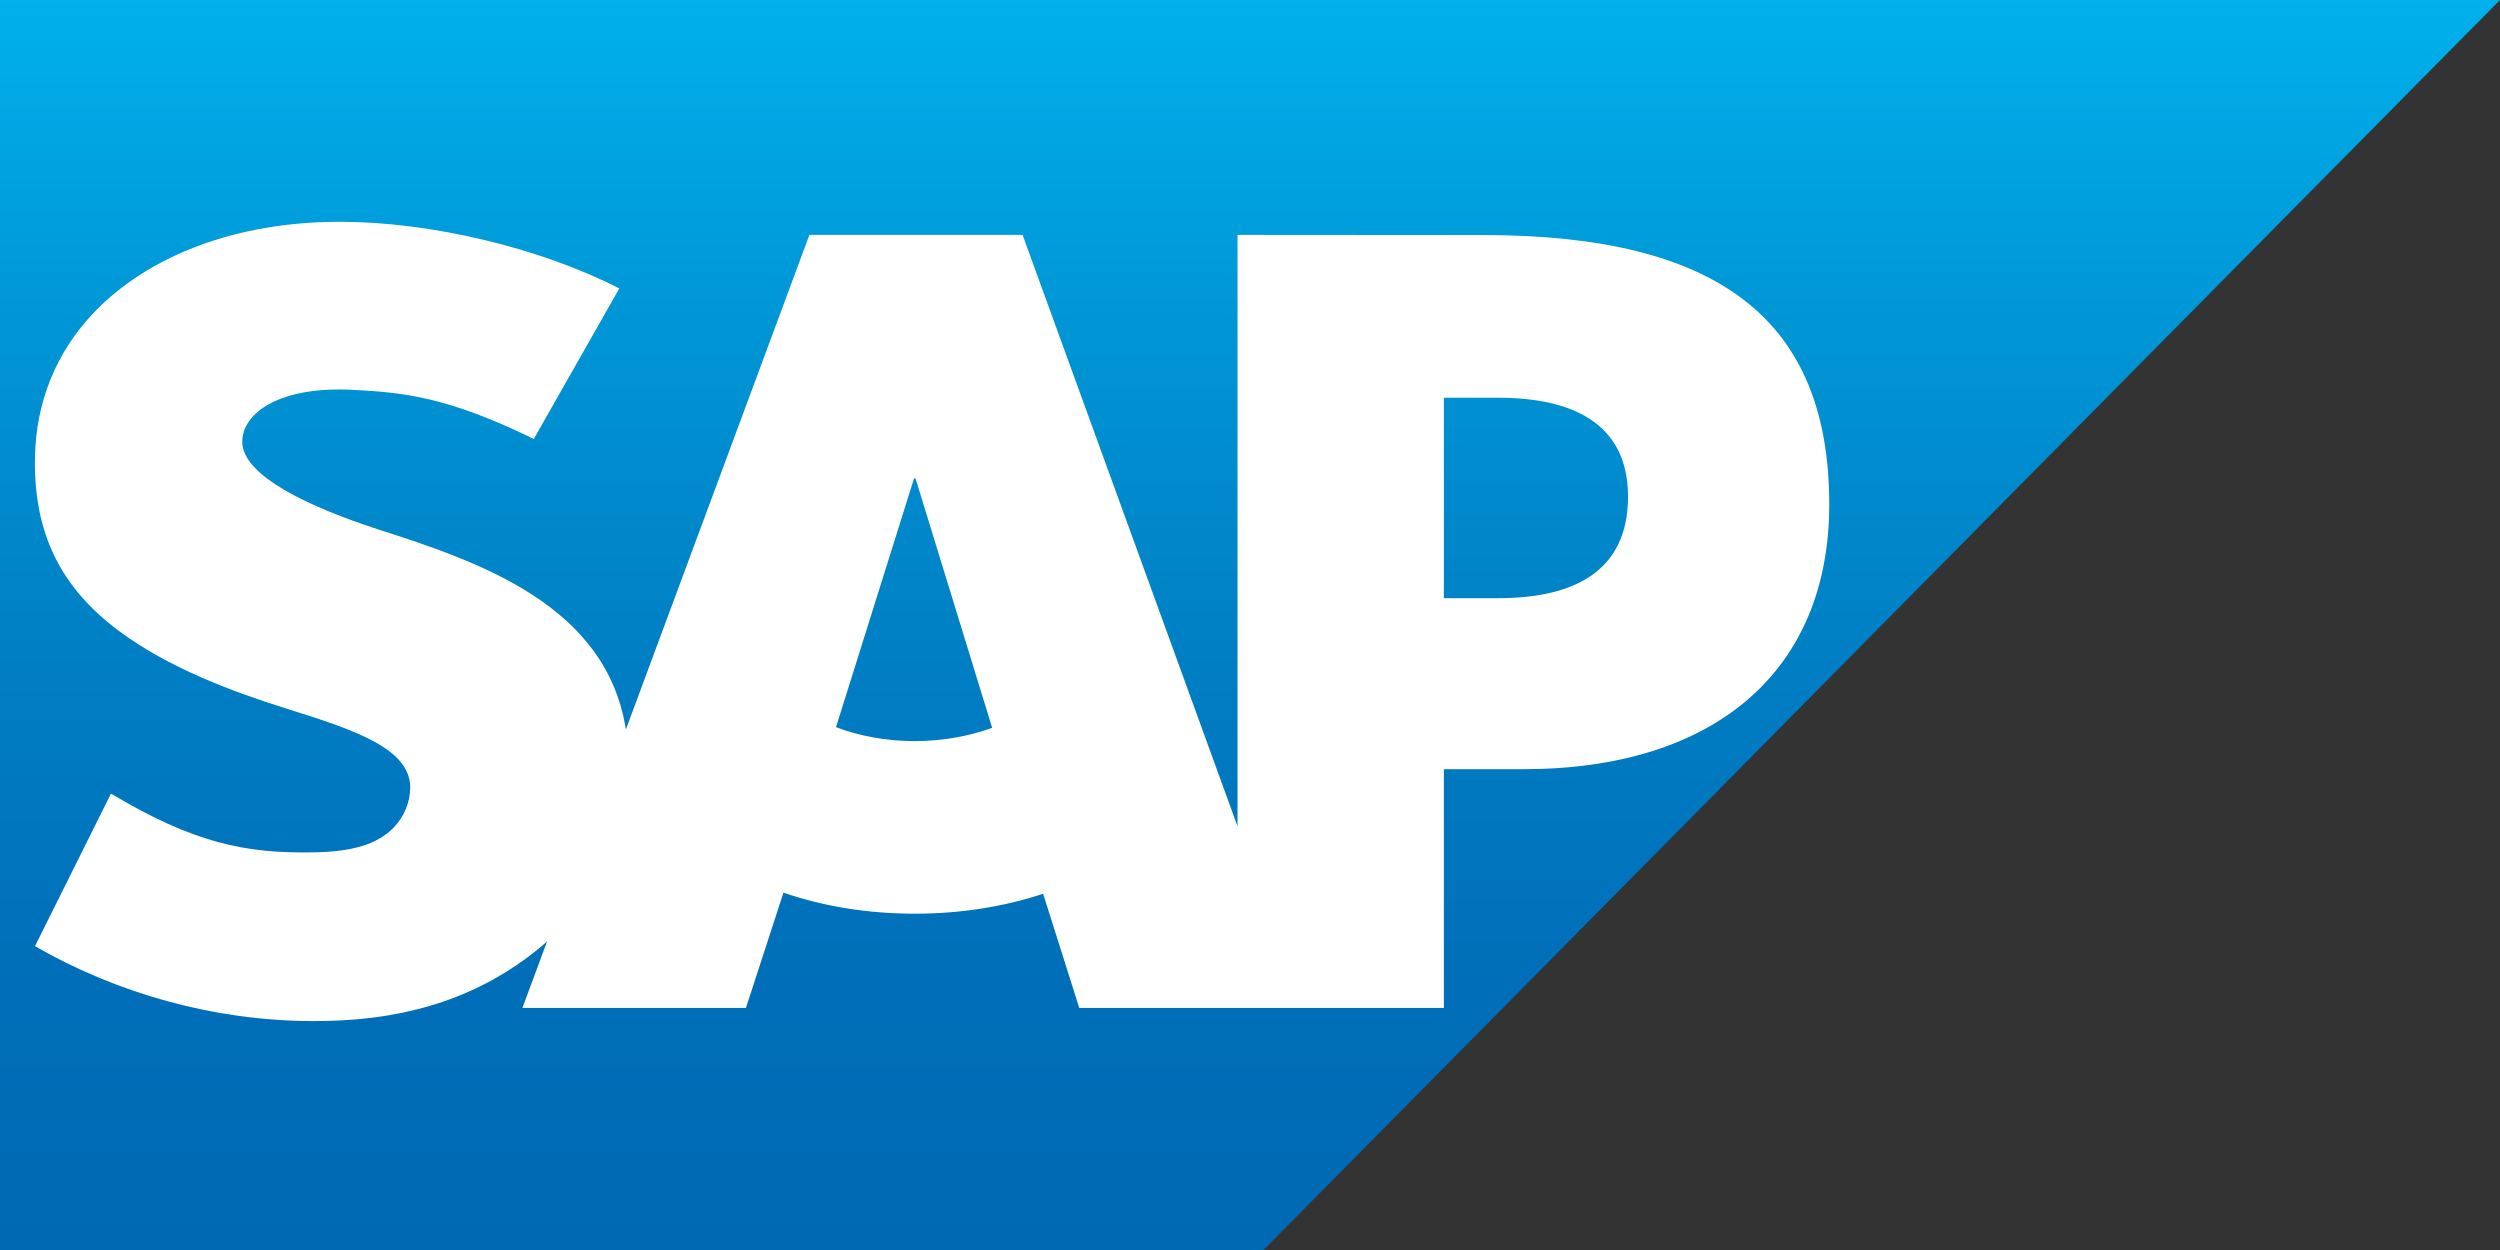 <?xml version="1.0" encoding="UTF-8"?>
<svg xmlns="http://www.w3.org/2000/svg" width="86" height="43" viewBox="0 0 86 43" fill="none">
  <rect x="0" y="0" width="86" height="43" fill="#333333" stroke="none"/>
  <path fill-rule="evenodd" clip-rule="evenodd" d="M0 43H43.464L86 0H0V43Z" fill="url(#paint0_linear_407_5415)"></path>
  <path fill-rule="evenodd" clip-rule="evenodd" d="M51.037 8.086L42.571 8.08V28.425L35.176 8.08H27.844L21.53 25.094C20.857 20.804 16.467 19.323 13.013 18.212C10.732 17.472 8.312 16.383 8.334 15.18C8.353 14.191 9.632 13.274 12.167 13.412C13.87 13.503 15.373 13.642 18.363 15.1L21.303 9.923C18.574 8.52 14.803 7.633 11.713 7.629H11.695C8.092 7.629 5.089 8.809 3.228 10.754C1.931 12.112 1.232 13.837 1.203 15.745C1.155 18.37 2.108 20.233 4.109 21.718C5.799 22.971 7.961 23.783 9.866 24.38C12.216 25.116 14.134 25.755 14.112 27.12C14.095 27.617 13.908 28.08 13.555 28.456C12.97 29.067 12.069 29.296 10.826 29.32C8.429 29.371 6.65 28.991 3.817 27.3L1.203 32.549C4.028 34.173 7.373 35.125 10.786 35.125L11.225 35.12C14.196 35.066 16.594 34.21 18.509 32.651C18.619 32.564 18.718 32.473 18.82 32.382L17.97 34.674H25.66L26.951 30.707C28.302 31.174 29.839 31.431 31.471 31.431C33.06 31.431 34.557 31.185 35.883 30.746L37.127 34.674H49.669V26.46H52.403C59.016 26.46 62.926 23.057 62.926 17.354C62.926 11.001 59.126 8.086 51.036 8.086L51.037 8.086ZM31.472 25.494C30.484 25.494 29.558 25.319 28.759 25.014L31.443 16.458H31.494L34.13 25.038C33.337 25.323 32.433 25.494 31.472 25.494H31.472ZM51.534 20.577H49.669V13.682H51.534C54.021 13.682 56.004 14.517 56.004 17.084C56.004 19.74 54.021 20.577 51.534 20.577Z" fill="white"></path>
  <defs>
    <linearGradient id="paint0_linear_407_5415" x1="43" y1="0" x2="43" y2="43" gradientUnits="userSpaceOnUse">
      <stop stop-color="#00B1EB"></stop>
      <stop offset="0.212" stop-color="#009AD9"></stop>
      <stop offset="0.519" stop-color="#007FC4"></stop>
      <stop offset="0.792" stop-color="#006EB8"></stop>
      <stop offset="1" stop-color="#0069B4"></stop>
    </linearGradient>
  </defs>
</svg>
